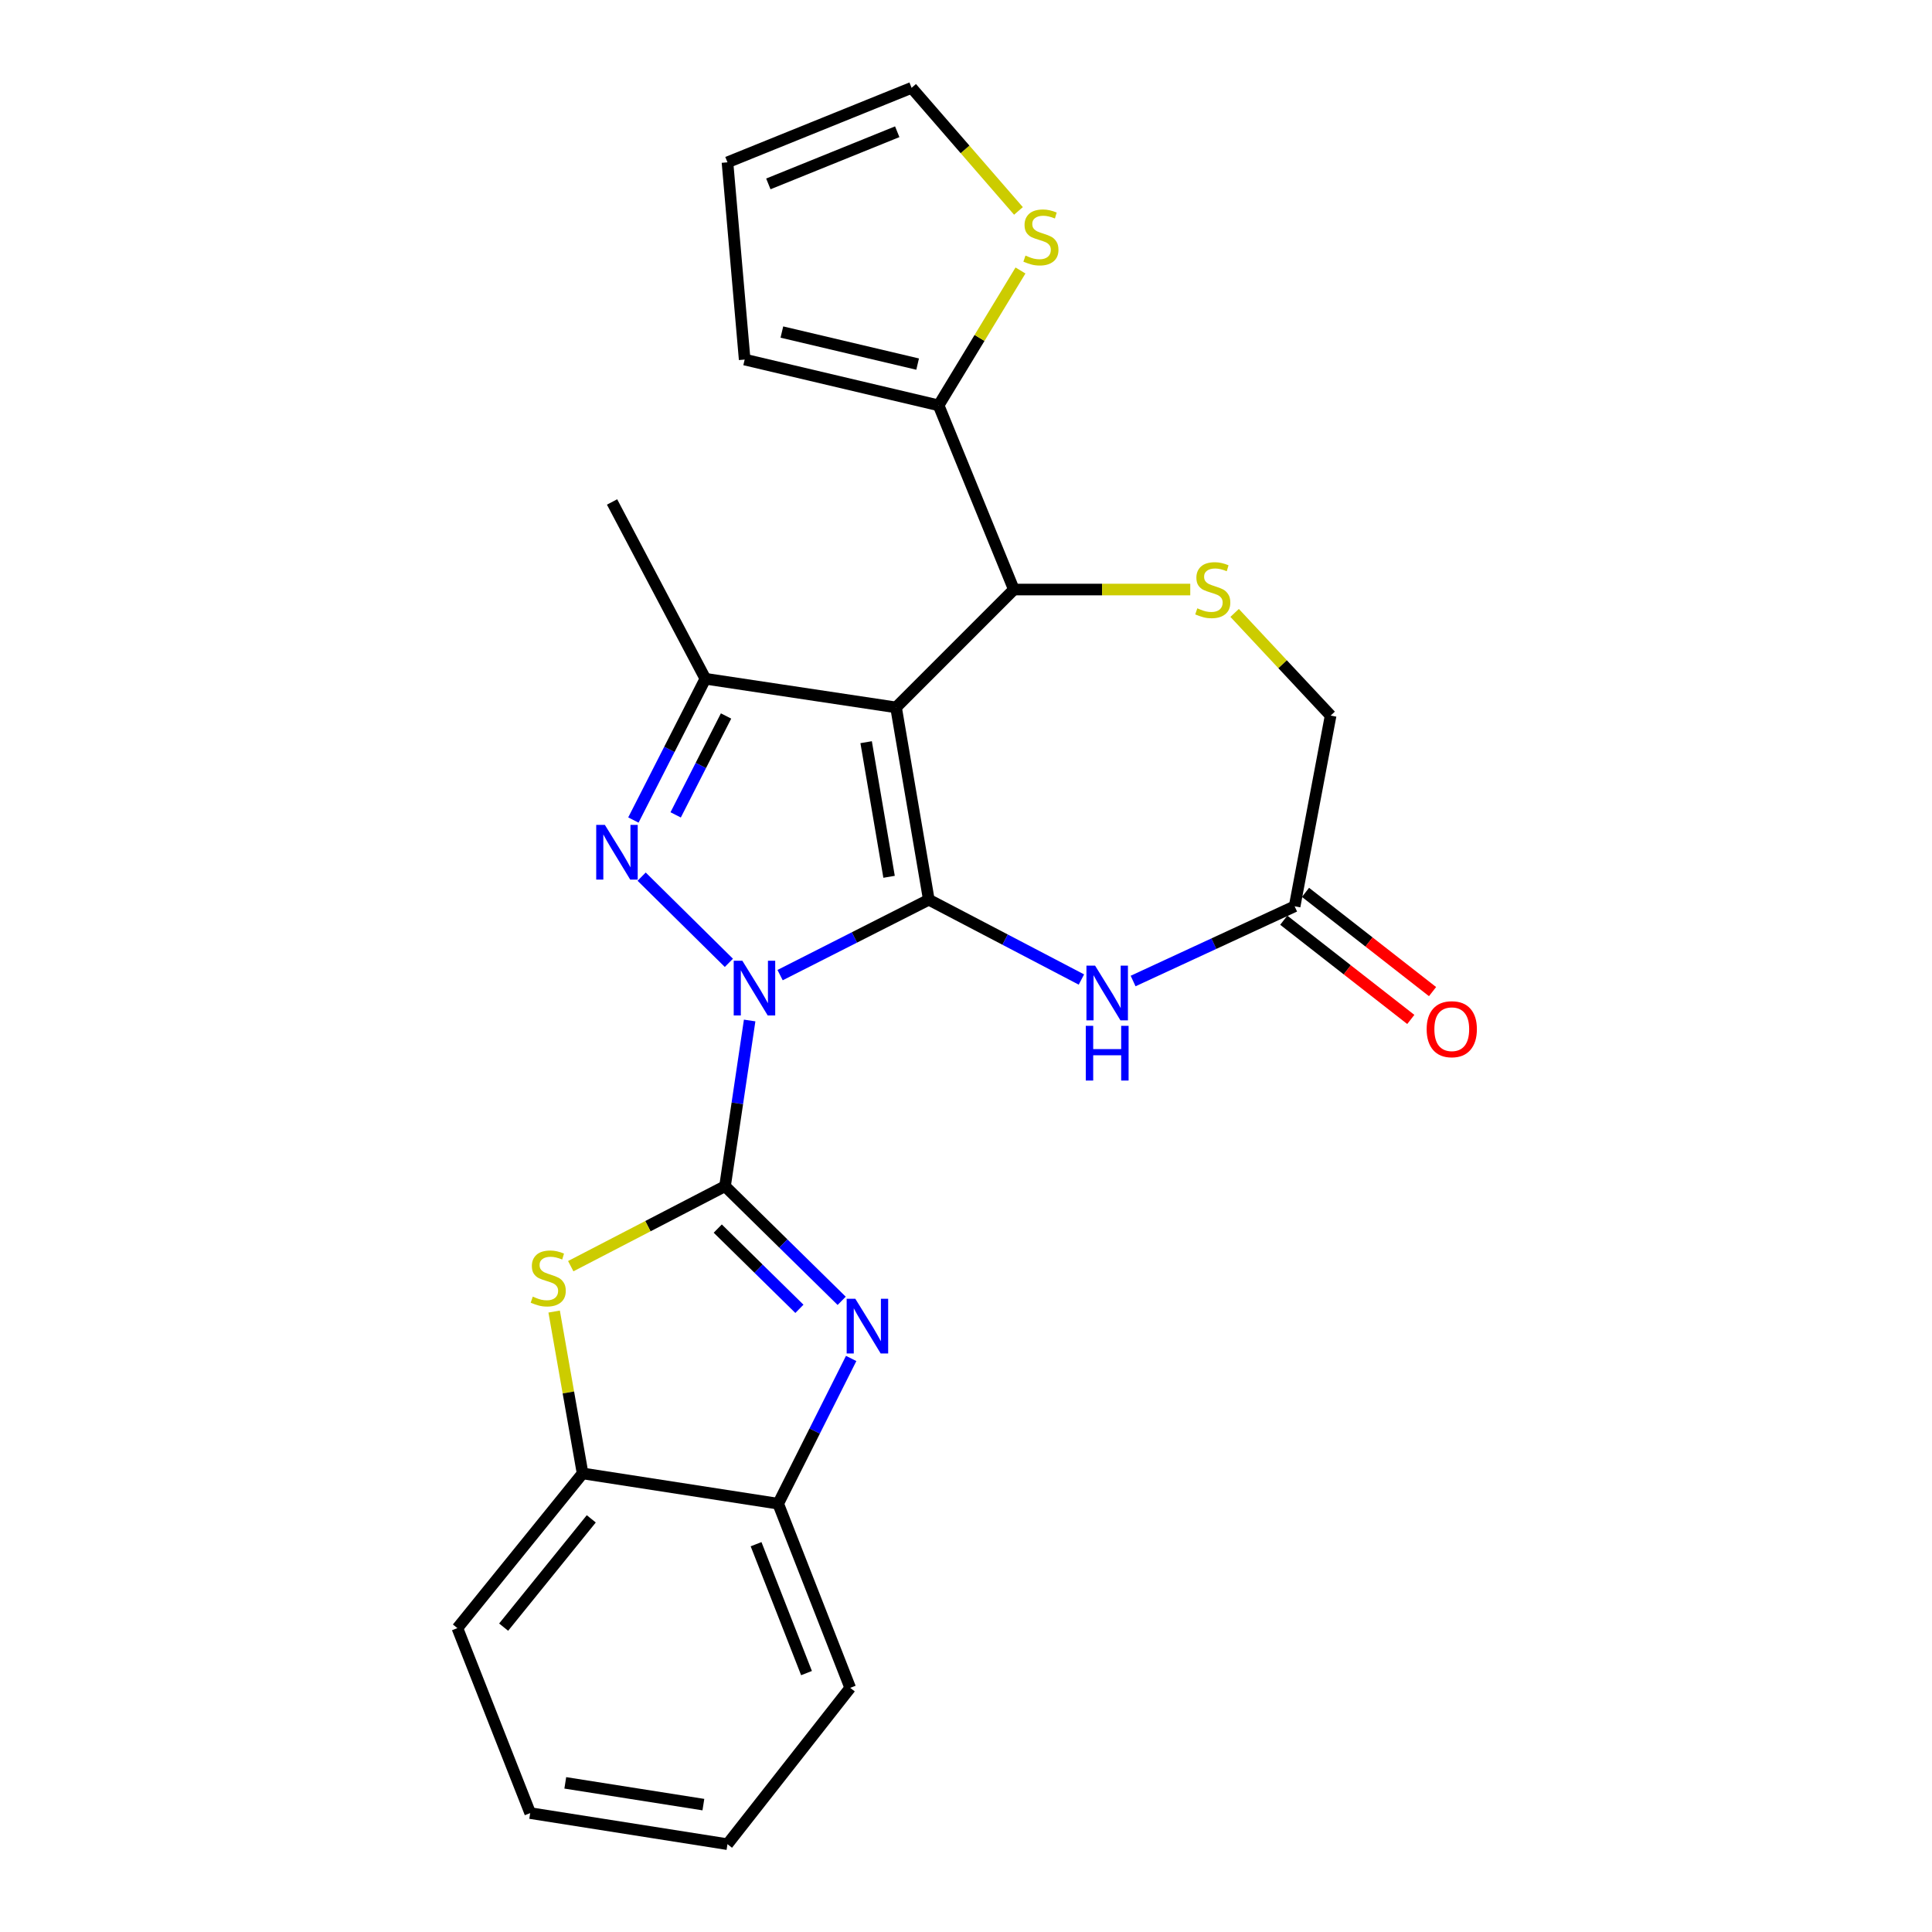 <?xml version='1.0' encoding='iso-8859-1'?>
<svg version='1.1' baseProfile='full'
              xmlns='http://www.w3.org/2000/svg'
                      xmlns:rdkit='http://www.rdkit.org/xml'
                      xmlns:xlink='http://www.w3.org/1999/xlink'
                  xml:space='preserve'
width='1000px' height='1000px' viewBox='0 0 1000 1000'>
<!-- END OF HEADER -->
<rect style='opacity:1.0;fill:#FFFFFF;stroke:none' width='1000' height='1000' x='0' y='0'> </rect>
<path class='bond-0' d='M 403.777,504.721 L 442.264,485.207' style='fill:none;fill-rule:evenodd;stroke:#0000FF;stroke-width:6px;stroke-linecap:butt;stroke-linejoin:miter;stroke-opacity:1' />
<path class='bond-0' d='M 442.264,485.207 L 480.752,465.692' style='fill:none;fill-rule:evenodd;stroke:#000000;stroke-width:6px;stroke-linecap:butt;stroke-linejoin:miter;stroke-opacity:1' />
<path class='bond-1' d='M 388.017,528.201 L 381.643,571.084' style='fill:none;fill-rule:evenodd;stroke:#0000FF;stroke-width:6px;stroke-linecap:butt;stroke-linejoin:miter;stroke-opacity:1' />
<path class='bond-1' d='M 381.643,571.084 L 375.268,613.967' style='fill:none;fill-rule:evenodd;stroke:#000000;stroke-width:6px;stroke-linecap:butt;stroke-linejoin:miter;stroke-opacity:1' />
<path class='bond-3' d='M 377.266,498.365 L 332.117,453.752' style='fill:none;fill-rule:evenodd;stroke:#0000FF;stroke-width:6px;stroke-linecap:butt;stroke-linejoin:miter;stroke-opacity:1' />
<path class='bond-2' d='M 480.752,465.692 L 463.796,366.152' style='fill:none;fill-rule:evenodd;stroke:#000000;stroke-width:6px;stroke-linecap:butt;stroke-linejoin:miter;stroke-opacity:1' />
<path class='bond-2' d='M 460.181,453.832 L 448.312,384.154' style='fill:none;fill-rule:evenodd;stroke:#000000;stroke-width:6px;stroke-linecap:butt;stroke-linejoin:miter;stroke-opacity:1' />
<path class='bond-6' d='M 480.752,465.692 L 520.243,486.346' style='fill:none;fill-rule:evenodd;stroke:#000000;stroke-width:6px;stroke-linecap:butt;stroke-linejoin:miter;stroke-opacity:1' />
<path class='bond-6' d='M 520.243,486.346 L 559.734,507' style='fill:none;fill-rule:evenodd;stroke:#0000FF;stroke-width:6px;stroke-linecap:butt;stroke-linejoin:miter;stroke-opacity:1' />
<path class='bond-4' d='M 375.268,613.967 L 405.459,643.637' style='fill:none;fill-rule:evenodd;stroke:#000000;stroke-width:6px;stroke-linecap:butt;stroke-linejoin:miter;stroke-opacity:1' />
<path class='bond-4' d='M 405.459,643.637 L 435.65,673.308' style='fill:none;fill-rule:evenodd;stroke:#0000FF;stroke-width:6px;stroke-linecap:butt;stroke-linejoin:miter;stroke-opacity:1' />
<path class='bond-4' d='M 371.508,635.91 L 392.641,656.68' style='fill:none;fill-rule:evenodd;stroke:#000000;stroke-width:6px;stroke-linecap:butt;stroke-linejoin:miter;stroke-opacity:1' />
<path class='bond-4' d='M 392.641,656.68 L 413.775,677.449' style='fill:none;fill-rule:evenodd;stroke:#0000FF;stroke-width:6px;stroke-linecap:butt;stroke-linejoin:miter;stroke-opacity:1' />
<path class='bond-7' d='M 375.268,613.967 L 335.344,634.666' style='fill:none;fill-rule:evenodd;stroke:#000000;stroke-width:6px;stroke-linecap:butt;stroke-linejoin:miter;stroke-opacity:1' />
<path class='bond-7' d='M 335.344,634.666 L 295.421,655.366' style='fill:none;fill-rule:evenodd;stroke:#CCCC00;stroke-width:6px;stroke-linecap:butt;stroke-linejoin:miter;stroke-opacity:1' />
<path class='bond-8' d='M 463.796,366.152 L 524.782,305.145' style='fill:none;fill-rule:evenodd;stroke:#000000;stroke-width:6px;stroke-linecap:butt;stroke-linejoin:miter;stroke-opacity:1' />
<path class='bond-25' d='M 463.796,366.152 L 365.099,351.319' style='fill:none;fill-rule:evenodd;stroke:#000000;stroke-width:6px;stroke-linecap:butt;stroke-linejoin:miter;stroke-opacity:1' />
<path class='bond-5' d='M 327.84,424.447 L 346.469,387.883' style='fill:none;fill-rule:evenodd;stroke:#0000FF;stroke-width:6px;stroke-linecap:butt;stroke-linejoin:miter;stroke-opacity:1' />
<path class='bond-5' d='M 346.469,387.883 L 365.099,351.319' style='fill:none;fill-rule:evenodd;stroke:#000000;stroke-width:6px;stroke-linecap:butt;stroke-linejoin:miter;stroke-opacity:1' />
<path class='bond-5' d='M 349.722,421.78 L 362.763,396.185' style='fill:none;fill-rule:evenodd;stroke:#0000FF;stroke-width:6px;stroke-linecap:butt;stroke-linejoin:miter;stroke-opacity:1' />
<path class='bond-5' d='M 362.763,396.185 L 375.804,370.59' style='fill:none;fill-rule:evenodd;stroke:#000000;stroke-width:6px;stroke-linecap:butt;stroke-linejoin:miter;stroke-opacity:1' />
<path class='bond-12' d='M 440.564,703.134 L 421.672,740.723' style='fill:none;fill-rule:evenodd;stroke:#0000FF;stroke-width:6px;stroke-linecap:butt;stroke-linejoin:miter;stroke-opacity:1' />
<path class='bond-12' d='M 421.672,740.723 L 402.78,778.313' style='fill:none;fill-rule:evenodd;stroke:#000000;stroke-width:6px;stroke-linecap:butt;stroke-linejoin:miter;stroke-opacity:1' />
<path class='bond-20' d='M 365.099,351.319 L 316.802,259.815' style='fill:none;fill-rule:evenodd;stroke:#000000;stroke-width:6px;stroke-linecap:butt;stroke-linejoin:miter;stroke-opacity:1' />
<path class='bond-11' d='M 586.492,507.774 L 628.296,488.435' style='fill:none;fill-rule:evenodd;stroke:#0000FF;stroke-width:6px;stroke-linecap:butt;stroke-linejoin:miter;stroke-opacity:1' />
<path class='bond-11' d='M 628.296,488.435 L 670.1,469.096' style='fill:none;fill-rule:evenodd;stroke:#000000;stroke-width:6px;stroke-linecap:butt;stroke-linejoin:miter;stroke-opacity:1' />
<path class='bond-13' d='M 286.83,678.86 L 294.191,720.748' style='fill:none;fill-rule:evenodd;stroke:#CCCC00;stroke-width:6px;stroke-linecap:butt;stroke-linejoin:miter;stroke-opacity:1' />
<path class='bond-13' d='M 294.191,720.748 L 301.553,762.637' style='fill:none;fill-rule:evenodd;stroke:#000000;stroke-width:6px;stroke-linecap:butt;stroke-linejoin:miter;stroke-opacity:1' />
<path class='bond-9' d='M 524.782,305.145 L 570.427,305.145' style='fill:none;fill-rule:evenodd;stroke:#000000;stroke-width:6px;stroke-linecap:butt;stroke-linejoin:miter;stroke-opacity:1' />
<path class='bond-9' d='M 570.427,305.145 L 616.072,305.145' style='fill:none;fill-rule:evenodd;stroke:#CCCC00;stroke-width:6px;stroke-linecap:butt;stroke-linejoin:miter;stroke-opacity:1' />
<path class='bond-10' d='M 524.782,305.145 L 485.821,209.811' style='fill:none;fill-rule:evenodd;stroke:#000000;stroke-width:6px;stroke-linecap:butt;stroke-linejoin:miter;stroke-opacity:1' />
<path class='bond-27' d='M 639.039,317.244 L 663.885,343.816' style='fill:none;fill-rule:evenodd;stroke:#CCCC00;stroke-width:6px;stroke-linecap:butt;stroke-linejoin:miter;stroke-opacity:1' />
<path class='bond-27' d='M 663.885,343.816 L 688.732,370.388' style='fill:none;fill-rule:evenodd;stroke:#000000;stroke-width:6px;stroke-linecap:butt;stroke-linejoin:miter;stroke-opacity:1' />
<path class='bond-14' d='M 485.821,209.811 L 507.01,174.908' style='fill:none;fill-rule:evenodd;stroke:#000000;stroke-width:6px;stroke-linecap:butt;stroke-linejoin:miter;stroke-opacity:1' />
<path class='bond-14' d='M 507.01,174.908 L 528.199,140.005' style='fill:none;fill-rule:evenodd;stroke:#CCCC00;stroke-width:6px;stroke-linecap:butt;stroke-linejoin:miter;stroke-opacity:1' />
<path class='bond-16' d='M 485.821,209.811 L 385.438,186.109' style='fill:none;fill-rule:evenodd;stroke:#000000;stroke-width:6px;stroke-linecap:butt;stroke-linejoin:miter;stroke-opacity:1' />
<path class='bond-16' d='M 474.966,188.458 L 404.697,171.867' style='fill:none;fill-rule:evenodd;stroke:#000000;stroke-width:6px;stroke-linecap:butt;stroke-linejoin:miter;stroke-opacity:1' />
<path class='bond-15' d='M 670.1,469.096 L 688.732,370.388' style='fill:none;fill-rule:evenodd;stroke:#000000;stroke-width:6px;stroke-linecap:butt;stroke-linejoin:miter;stroke-opacity:1' />
<path class='bond-18' d='M 664.471,476.301 L 697.349,501.984' style='fill:none;fill-rule:evenodd;stroke:#000000;stroke-width:6px;stroke-linecap:butt;stroke-linejoin:miter;stroke-opacity:1' />
<path class='bond-18' d='M 697.349,501.984 L 730.226,527.666' style='fill:none;fill-rule:evenodd;stroke:#FF0000;stroke-width:6px;stroke-linecap:butt;stroke-linejoin:miter;stroke-opacity:1' />
<path class='bond-18' d='M 675.729,461.89 L 708.606,487.573' style='fill:none;fill-rule:evenodd;stroke:#000000;stroke-width:6px;stroke-linecap:butt;stroke-linejoin:miter;stroke-opacity:1' />
<path class='bond-18' d='M 708.606,487.573 L 741.483,513.255' style='fill:none;fill-rule:evenodd;stroke:#FF0000;stroke-width:6px;stroke-linecap:butt;stroke-linejoin:miter;stroke-opacity:1' />
<path class='bond-21' d='M 402.78,778.313 L 440.074,873.627' style='fill:none;fill-rule:evenodd;stroke:#000000;stroke-width:6px;stroke-linecap:butt;stroke-linejoin:miter;stroke-opacity:1' />
<path class='bond-21' d='M 391.344,799.273 L 417.45,865.993' style='fill:none;fill-rule:evenodd;stroke:#000000;stroke-width:6px;stroke-linecap:butt;stroke-linejoin:miter;stroke-opacity:1' />
<path class='bond-26' d='M 402.78,778.313 L 301.553,762.637' style='fill:none;fill-rule:evenodd;stroke:#000000;stroke-width:6px;stroke-linecap:butt;stroke-linejoin:miter;stroke-opacity:1' />
<path class='bond-22' d='M 301.553,762.637 L 236.747,842.712' style='fill:none;fill-rule:evenodd;stroke:#000000;stroke-width:6px;stroke-linecap:butt;stroke-linejoin:miter;stroke-opacity:1' />
<path class='bond-22' d='M 306.046,786.153 L 260.682,842.205' style='fill:none;fill-rule:evenodd;stroke:#000000;stroke-width:6px;stroke-linecap:butt;stroke-linejoin:miter;stroke-opacity:1' />
<path class='bond-17' d='M 527.149,109.171 L 499.495,77.313' style='fill:none;fill-rule:evenodd;stroke:#CCCC00;stroke-width:6px;stroke-linecap:butt;stroke-linejoin:miter;stroke-opacity:1' />
<path class='bond-17' d='M 499.495,77.313 L 471.842,45.455' style='fill:none;fill-rule:evenodd;stroke:#000000;stroke-width:6px;stroke-linecap:butt;stroke-linejoin:miter;stroke-opacity:1' />
<path class='bond-19' d='M 385.438,186.109 L 376.538,84.019' style='fill:none;fill-rule:evenodd;stroke:#000000;stroke-width:6px;stroke-linecap:butt;stroke-linejoin:miter;stroke-opacity:1' />
<path class='bond-29' d='M 471.842,45.455 L 376.538,84.019' style='fill:none;fill-rule:evenodd;stroke:#000000;stroke-width:6px;stroke-linecap:butt;stroke-linejoin:miter;stroke-opacity:1' />
<path class='bond-29' d='M 464.406,68.191 L 397.693,95.186' style='fill:none;fill-rule:evenodd;stroke:#000000;stroke-width:6px;stroke-linecap:butt;stroke-linejoin:miter;stroke-opacity:1' />
<path class='bond-24' d='M 440.074,873.627 L 376.538,954.545' style='fill:none;fill-rule:evenodd;stroke:#000000;stroke-width:6px;stroke-linecap:butt;stroke-linejoin:miter;stroke-opacity:1' />
<path class='bond-23' d='M 236.747,842.712 L 274.427,938.453' style='fill:none;fill-rule:evenodd;stroke:#000000;stroke-width:6px;stroke-linecap:butt;stroke-linejoin:miter;stroke-opacity:1' />
<path class='bond-28' d='M 274.427,938.453 L 376.538,954.545' style='fill:none;fill-rule:evenodd;stroke:#000000;stroke-width:6px;stroke-linecap:butt;stroke-linejoin:miter;stroke-opacity:1' />
<path class='bond-28' d='M 292.591,922.803 L 364.068,934.068' style='fill:none;fill-rule:evenodd;stroke:#000000;stroke-width:6px;stroke-linecap:butt;stroke-linejoin:miter;stroke-opacity:1' />
<path  class='atom-0' d='M 384.247 497.289
L 393.527 512.289
Q 394.447 513.769, 395.927 516.449
Q 397.407 519.129, 397.487 519.289
L 397.487 497.289
L 401.247 497.289
L 401.247 525.609
L 397.367 525.609
L 387.407 509.209
Q 386.247 507.289, 385.007 505.089
Q 383.807 502.889, 383.447 502.209
L 383.447 525.609
L 379.767 525.609
L 379.767 497.289
L 384.247 497.289
' fill='#0000FF'/>
<path  class='atom-4' d='M 313.082 426.967
L 322.362 441.967
Q 323.282 443.447, 324.762 446.127
Q 326.242 448.807, 326.322 448.967
L 326.322 426.967
L 330.082 426.967
L 330.082 455.287
L 326.202 455.287
L 316.242 438.887
Q 315.082 436.967, 313.842 434.767
Q 312.642 432.567, 312.282 431.887
L 312.282 455.287
L 308.602 455.287
L 308.602 426.967
L 313.082 426.967
' fill='#0000FF'/>
<path  class='atom-5' d='M 442.714 672.242
L 451.994 687.242
Q 452.914 688.722, 454.394 691.402
Q 455.874 694.082, 455.954 694.242
L 455.954 672.242
L 459.714 672.242
L 459.714 700.562
L 455.834 700.562
L 445.874 684.162
Q 444.714 682.242, 443.474 680.042
Q 442.274 677.842, 441.914 677.162
L 441.914 700.562
L 438.234 700.562
L 438.234 672.242
L 442.714 672.242
' fill='#0000FF'/>
<path  class='atom-7' d='M 566.819 499.819
L 576.099 514.819
Q 577.019 516.299, 578.499 518.979
Q 579.979 521.659, 580.059 521.819
L 580.059 499.819
L 583.819 499.819
L 583.819 528.139
L 579.939 528.139
L 569.979 511.739
Q 568.819 509.819, 567.579 507.619
Q 566.379 505.419, 566.019 504.739
L 566.019 528.139
L 562.339 528.139
L 562.339 499.819
L 566.819 499.819
' fill='#0000FF'/>
<path  class='atom-7' d='M 561.999 530.971
L 565.839 530.971
L 565.839 543.011
L 580.319 543.011
L 580.319 530.971
L 584.159 530.971
L 584.159 559.291
L 580.319 559.291
L 580.319 546.211
L 565.839 546.211
L 565.839 559.291
L 561.999 559.291
L 561.999 530.971
' fill='#0000FF'/>
<path  class='atom-8' d='M 275.764 671.13
Q 276.084 671.25, 277.404 671.81
Q 278.724 672.37, 280.164 672.73
Q 281.644 673.05, 283.084 673.05
Q 285.764 673.05, 287.324 671.77
Q 288.884 670.45, 288.884 668.17
Q 288.884 666.61, 288.084 665.65
Q 287.324 664.69, 286.124 664.17
Q 284.924 663.65, 282.924 663.05
Q 280.404 662.29, 278.884 661.57
Q 277.404 660.85, 276.324 659.33
Q 275.284 657.81, 275.284 655.25
Q 275.284 651.69, 277.684 649.49
Q 280.124 647.29, 284.924 647.29
Q 288.204 647.29, 291.924 648.85
L 291.004 651.93
Q 287.604 650.53, 285.044 650.53
Q 282.284 650.53, 280.764 651.69
Q 279.244 652.81, 279.284 654.77
Q 279.284 656.29, 280.044 657.21
Q 280.844 658.13, 281.964 658.65
Q 283.124 659.17, 285.044 659.77
Q 287.604 660.57, 289.124 661.37
Q 290.644 662.17, 291.724 663.81
Q 292.844 665.41, 292.844 668.17
Q 292.844 672.09, 290.204 674.21
Q 287.604 676.29, 283.244 676.29
Q 280.724 676.29, 278.804 675.73
Q 276.924 675.21, 274.684 674.29
L 275.764 671.13
' fill='#CCCC00'/>
<path  class='atom-10' d='M 619.726 314.865
Q 620.046 314.985, 621.366 315.545
Q 622.686 316.105, 624.126 316.465
Q 625.606 316.785, 627.046 316.785
Q 629.726 316.785, 631.286 315.505
Q 632.846 314.185, 632.846 311.905
Q 632.846 310.345, 632.046 309.385
Q 631.286 308.425, 630.086 307.905
Q 628.886 307.385, 626.886 306.785
Q 624.366 306.025, 622.846 305.305
Q 621.366 304.585, 620.286 303.065
Q 619.246 301.545, 619.246 298.985
Q 619.246 295.425, 621.646 293.225
Q 624.086 291.025, 628.886 291.025
Q 632.166 291.025, 635.886 292.585
L 634.966 295.665
Q 631.566 294.265, 629.006 294.265
Q 626.246 294.265, 624.726 295.425
Q 623.206 296.545, 623.246 298.505
Q 623.246 300.025, 624.006 300.945
Q 624.806 301.865, 625.926 302.385
Q 627.086 302.905, 629.006 303.505
Q 631.566 304.305, 633.086 305.105
Q 634.606 305.905, 635.686 307.545
Q 636.806 309.145, 636.806 311.905
Q 636.806 315.825, 634.166 317.945
Q 631.566 320.025, 627.206 320.025
Q 624.686 320.025, 622.766 319.465
Q 620.886 318.945, 618.646 318.025
L 619.726 314.865
' fill='#CCCC00'/>
<path  class='atom-15' d='M 530.781 132.293
Q 531.101 132.413, 532.421 132.973
Q 533.741 133.533, 535.181 133.893
Q 536.661 134.213, 538.101 134.213
Q 540.781 134.213, 542.341 132.933
Q 543.901 131.613, 543.901 129.333
Q 543.901 127.773, 543.101 126.813
Q 542.341 125.853, 541.141 125.333
Q 539.941 124.813, 537.941 124.213
Q 535.421 123.453, 533.901 122.733
Q 532.421 122.013, 531.341 120.493
Q 530.301 118.973, 530.301 116.413
Q 530.301 112.853, 532.701 110.653
Q 535.141 108.453, 539.941 108.453
Q 543.221 108.453, 546.941 110.013
L 546.021 113.093
Q 542.621 111.693, 540.061 111.693
Q 537.301 111.693, 535.781 112.853
Q 534.261 113.973, 534.301 115.933
Q 534.301 117.453, 535.061 118.373
Q 535.861 119.293, 536.981 119.813
Q 538.141 120.333, 540.061 120.933
Q 542.621 121.733, 544.141 122.533
Q 545.661 123.333, 546.741 124.973
Q 547.861 126.573, 547.861 129.333
Q 547.861 133.253, 545.221 135.373
Q 542.621 137.453, 538.261 137.453
Q 535.741 137.453, 533.821 136.893
Q 531.941 136.373, 529.701 135.453
L 530.781 132.293
' fill='#CCCC00'/>
<path  class='atom-19' d='M 738.435 532.712
Q 738.435 525.912, 741.795 522.112
Q 745.155 518.312, 751.435 518.312
Q 757.715 518.312, 761.075 522.112
Q 764.435 525.912, 764.435 532.712
Q 764.435 539.592, 761.035 543.512
Q 757.635 547.392, 751.435 547.392
Q 745.195 547.392, 741.795 543.512
Q 738.435 539.632, 738.435 532.712
M 751.435 544.192
Q 755.755 544.192, 758.075 541.312
Q 760.435 538.392, 760.435 532.712
Q 760.435 527.152, 758.075 524.352
Q 755.755 521.512, 751.435 521.512
Q 747.115 521.512, 744.755 524.312
Q 742.435 527.112, 742.435 532.712
Q 742.435 538.432, 744.755 541.312
Q 747.115 544.192, 751.435 544.192
' fill='#FF0000'/>
</svg>
